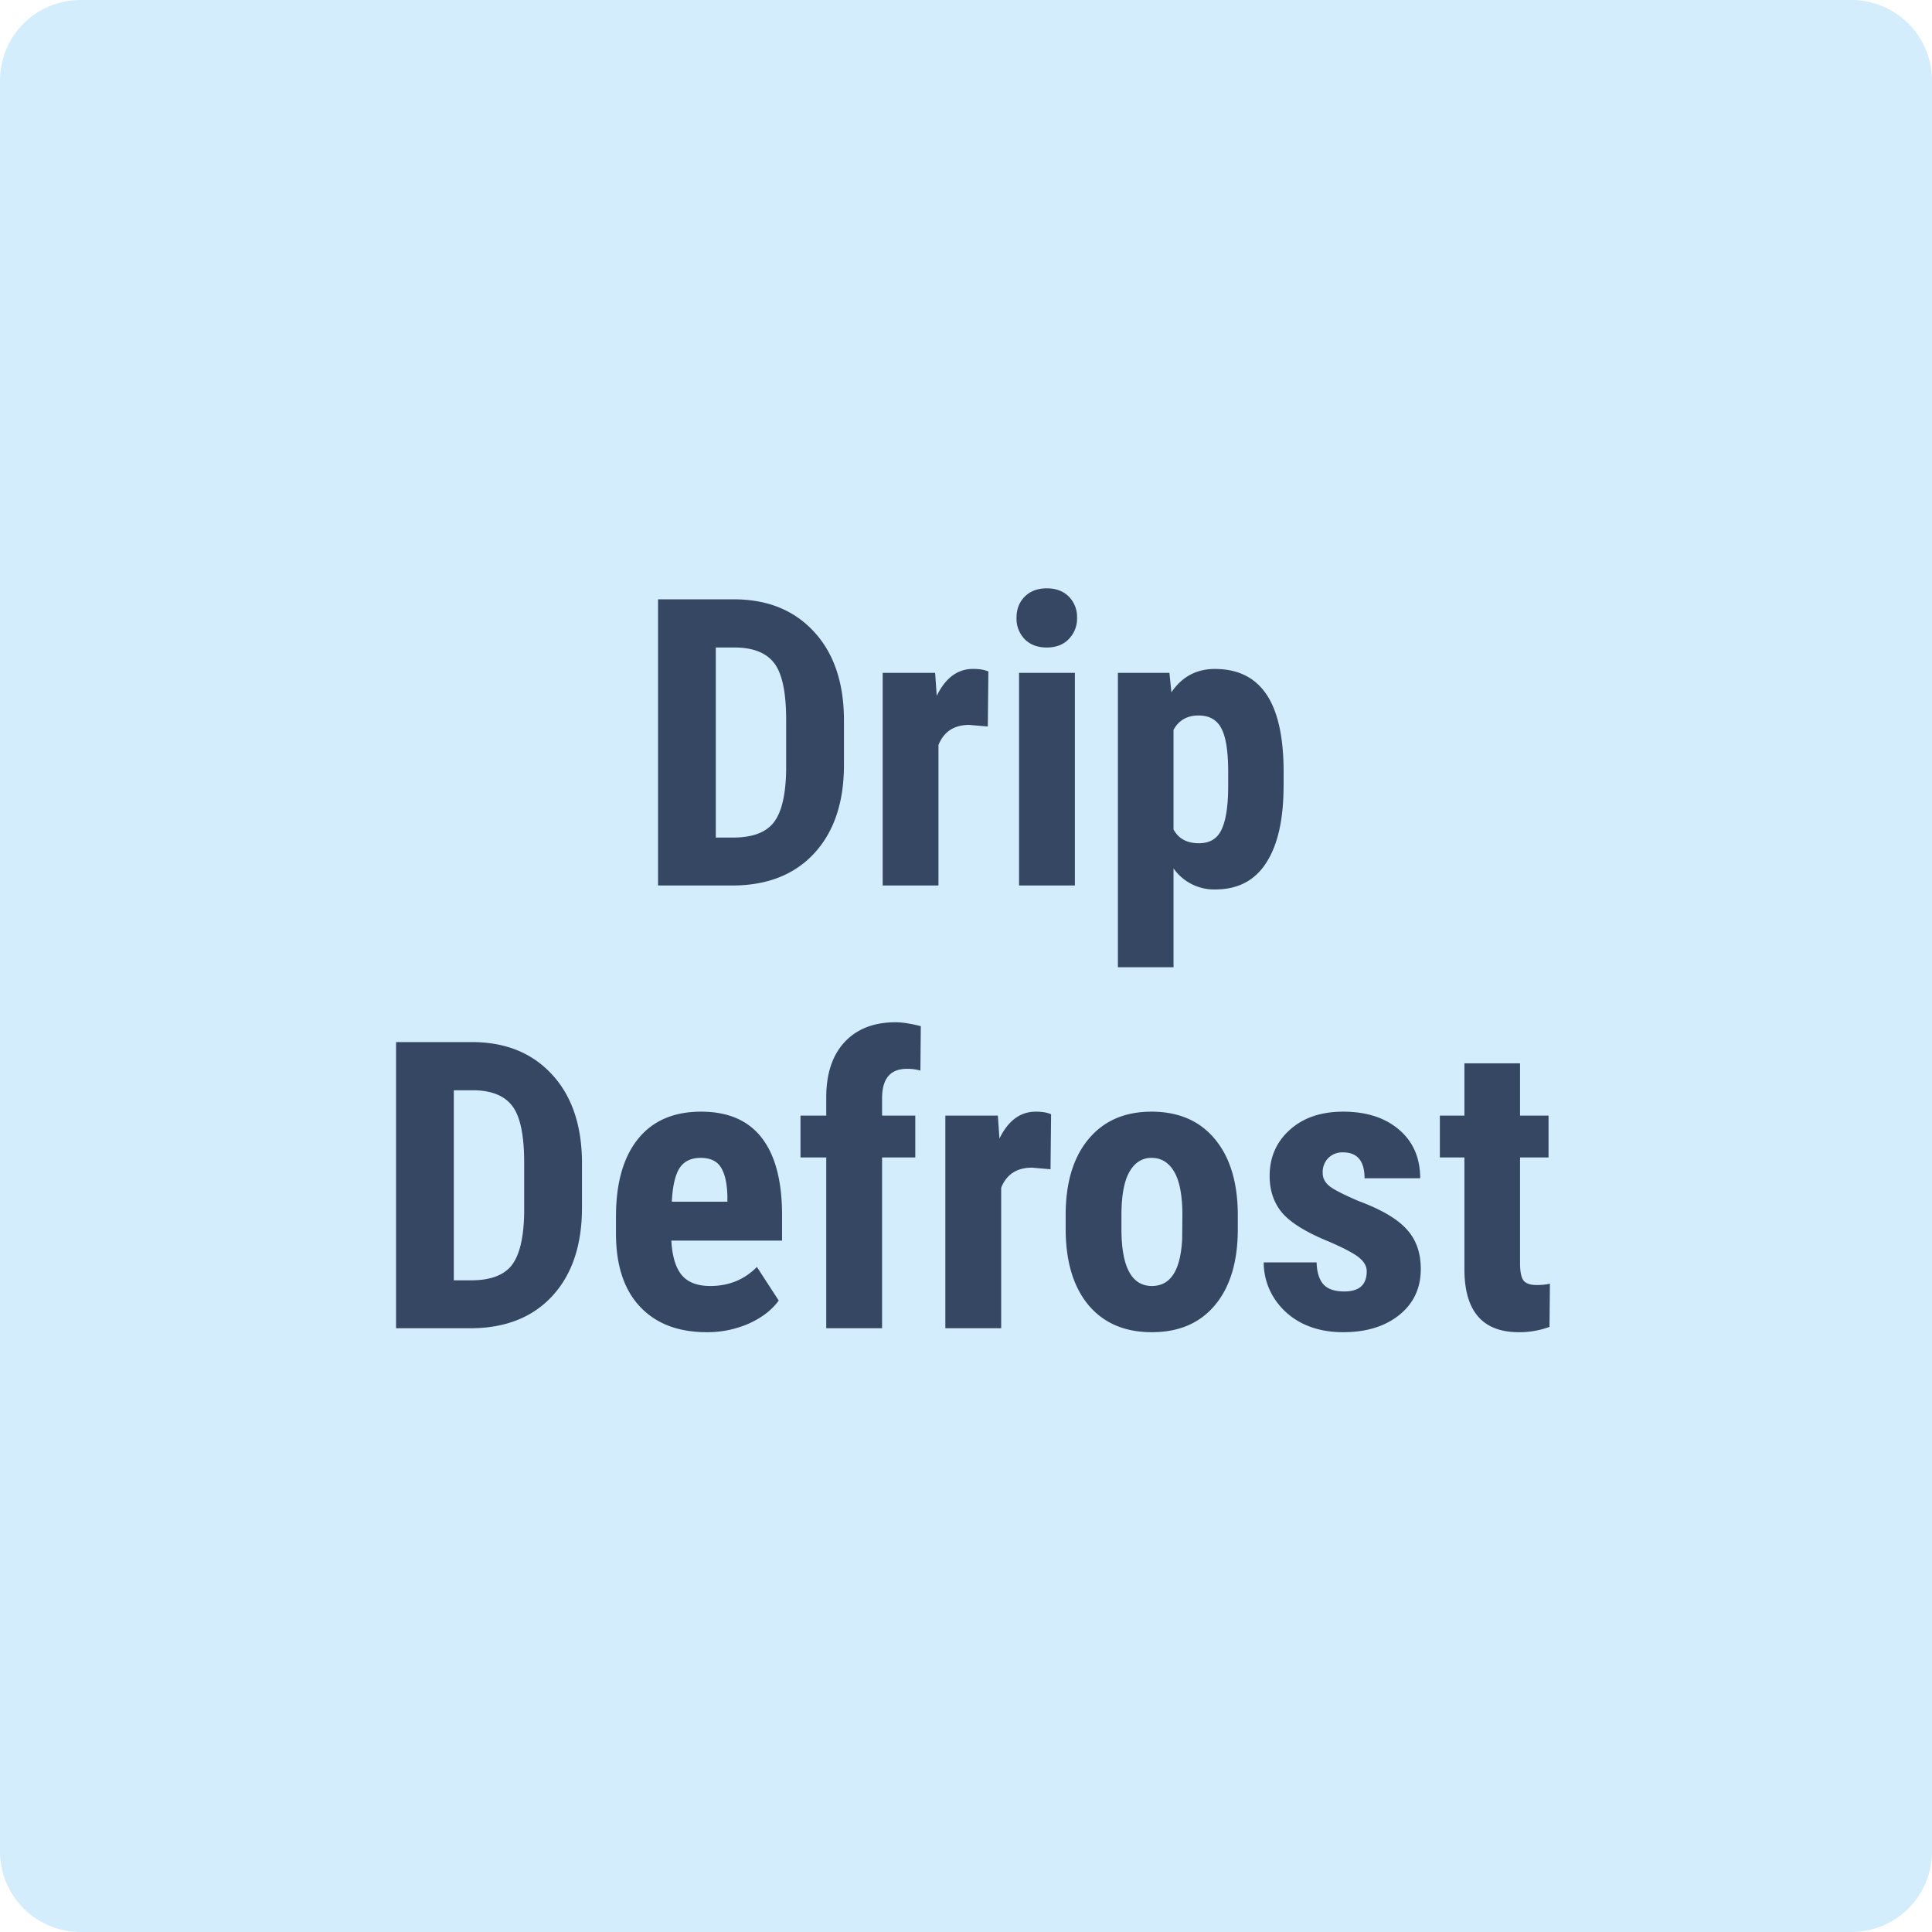 <svg xmlns="http://www.w3.org/2000/svg" width="48" height="48" fill="none" viewBox="0 0 48 48"><path fill="#D4EDFC" d="M0 2a2 2 0 0 1 2-2h44a2 2 0 0 1 2 2v44a2 2 0 0 1-2 2H2a2 2 0 0 1-2-2V2Z"/><path fill="#354763" d="M16.349 22v-7.11h1.88c.83 0 1.49.264 1.982.792.495.527.747 1.25.757 2.168v1.152c0 .934-.248 1.668-.742 2.202-.492.53-1.17.796-2.037.796h-1.84Zm1.435-5.913v4.722h.43c.478 0 .815-.126 1.01-.376.196-.254.299-.69.308-1.309v-1.235c0-.664-.093-1.127-.278-1.387-.186-.264-.501-.402-.947-.415h-.523ZM24.542 18.05l-.459-.04c-.378 0-.633.167-.767.499V22H21.93v-5.283h1.303l.04.571c.218-.446.519-.669.903-.669.156 0 .283.021.38.064l-.014 1.367ZM26.705 22h-1.387v-5.283h1.387V22Zm-1.45-6.65c0-.215.068-.391.205-.528.137-.136.319-.205.547-.205.228 0 .41.068.547.205a.714.714 0 0 1 .205.528.724.724 0 0 1-.205.527c-.134.14-.316.21-.547.21-.231 0-.415-.07-.552-.21a.734.734 0 0 1-.2-.527ZM31.89 19.524c0 .83-.143 1.467-.43 1.91-.282.442-.705.664-1.269.664a1.23 1.23 0 0 1-1.035-.523v2.456h-1.382v-7.314h1.28l.049.483c.263-.387.623-.58 1.079-.58.563 0 .986.204 1.27.614.286.41.432 1.039.439 1.885v.405Zm-1.376-.346c0-.511-.057-.873-.171-1.084-.11-.212-.3-.318-.567-.318-.283 0-.49.12-.62.357v2.475c.124.228.334.342.63.342.274 0 .462-.115.566-.346.108-.232.162-.591.162-1.08v-.346ZM9.84 33v-7.11h1.88c.83 0 1.49.264 1.982.792.495.527.747 1.25.757 2.168v1.152c0 .934-.247 1.668-.742 2.202-.492.53-1.17.796-2.036.796H9.84Zm1.435-5.913v4.722h.43c.479 0 .816-.126 1.01-.376.196-.254.299-.69.308-1.309v-1.235c0-.664-.092-1.127-.278-1.387-.185-.264-.501-.402-.947-.415h-.523ZM17.56 33.098c-.71 0-1.263-.212-1.66-.635-.398-.423-.596-1.029-.596-1.817v-.42c0-.833.182-1.476.547-1.928.364-.453.887-.679 1.567-.679.664 0 1.164.213 1.499.64.335.423.506 1.051.513 1.885v.678h-2.75c.02.39.107.677.26.86.152.179.388.268.707.268.463 0 .848-.158 1.158-.473l.542.835c-.17.234-.415.424-.738.57a2.556 2.556 0 0 1-1.05.216Zm-.87-3.242h1.382v-.128c-.006-.315-.058-.555-.156-.717-.098-.163-.267-.244-.508-.244-.24 0-.417.086-.527.258-.108.173-.171.45-.19.83ZM20.528 33v-4.243h-.64v-1.04h.64v-.474c.004-.582.157-1.035.46-1.357.305-.326.727-.488 1.264-.488.163 0 .371.032.625.097l-.01 1.104a1.143 1.143 0 0 0-.337-.044c-.41 0-.615.244-.615.732v.43h.825v1.04h-.825V33h-1.387ZM26.1 29.05l-.46-.04c-.377 0-.633.167-.766.499V33h-1.387v-5.283h1.304l.04.571c.217-.446.518-.669.902-.669.157 0 .284.021.381.064L26.1 29.05ZM26.476 30.188c0-.801.188-1.43.566-1.885.378-.456.9-.684 1.567-.684.674 0 1.2.228 1.577.684.378.456.567 1.087.567 1.894v.337c0 .804-.187 1.433-.562 1.885-.374.452-.898.679-1.572.679-.677 0-1.204-.227-1.582-.68-.374-.455-.561-1.086-.561-1.894v-.337Zm1.386.346c0 .944.253 1.416.757 1.416.466 0 .716-.394.752-1.181l.005-.581c0-.482-.067-.839-.2-1.07-.134-.234-.322-.351-.567-.351-.234 0-.418.117-.551.351-.13.231-.196.588-.196 1.07v.346ZM33.956 31.584c0-.117-.057-.225-.17-.322-.111-.101-.36-.236-.748-.406-.57-.23-.962-.47-1.177-.717-.211-.248-.317-.555-.317-.923 0-.462.166-.843.498-1.143.335-.303.778-.454 1.328-.454.58 0 1.043.15 1.392.45.348.299.522.7.522 1.205h-1.382c0-.43-.179-.644-.537-.644a.5.5 0 0 0-.361.137.505.505 0 0 0-.142.38c0 .118.052.222.157.313.104.088.35.215.737.38.563.21.96.442 1.191.7.235.253.352.583.352.99 0 .472-.178.852-.532 1.138-.355.286-.82.43-1.397.43-.387 0-.729-.075-1.025-.225a1.756 1.756 0 0 1-.698-.635 1.64 1.64 0 0 1-.25-.874h1.314c.006.241.062.422.166.542.107.12.281.18.522.18.371 0 .557-.167.557-.502ZM37.765 26.418v1.299h.708v1.04h-.708v2.622c0 .208.027.351.083.43.058.078.169.117.332.117.133 0 .242-.012.327-.034l-.01 1.074a2.152 2.152 0 0 1-.762.132c-.892 0-1.342-.511-1.352-1.534v-2.807h-.61v-1.04h.61v-1.299h1.382Z"/></svg>